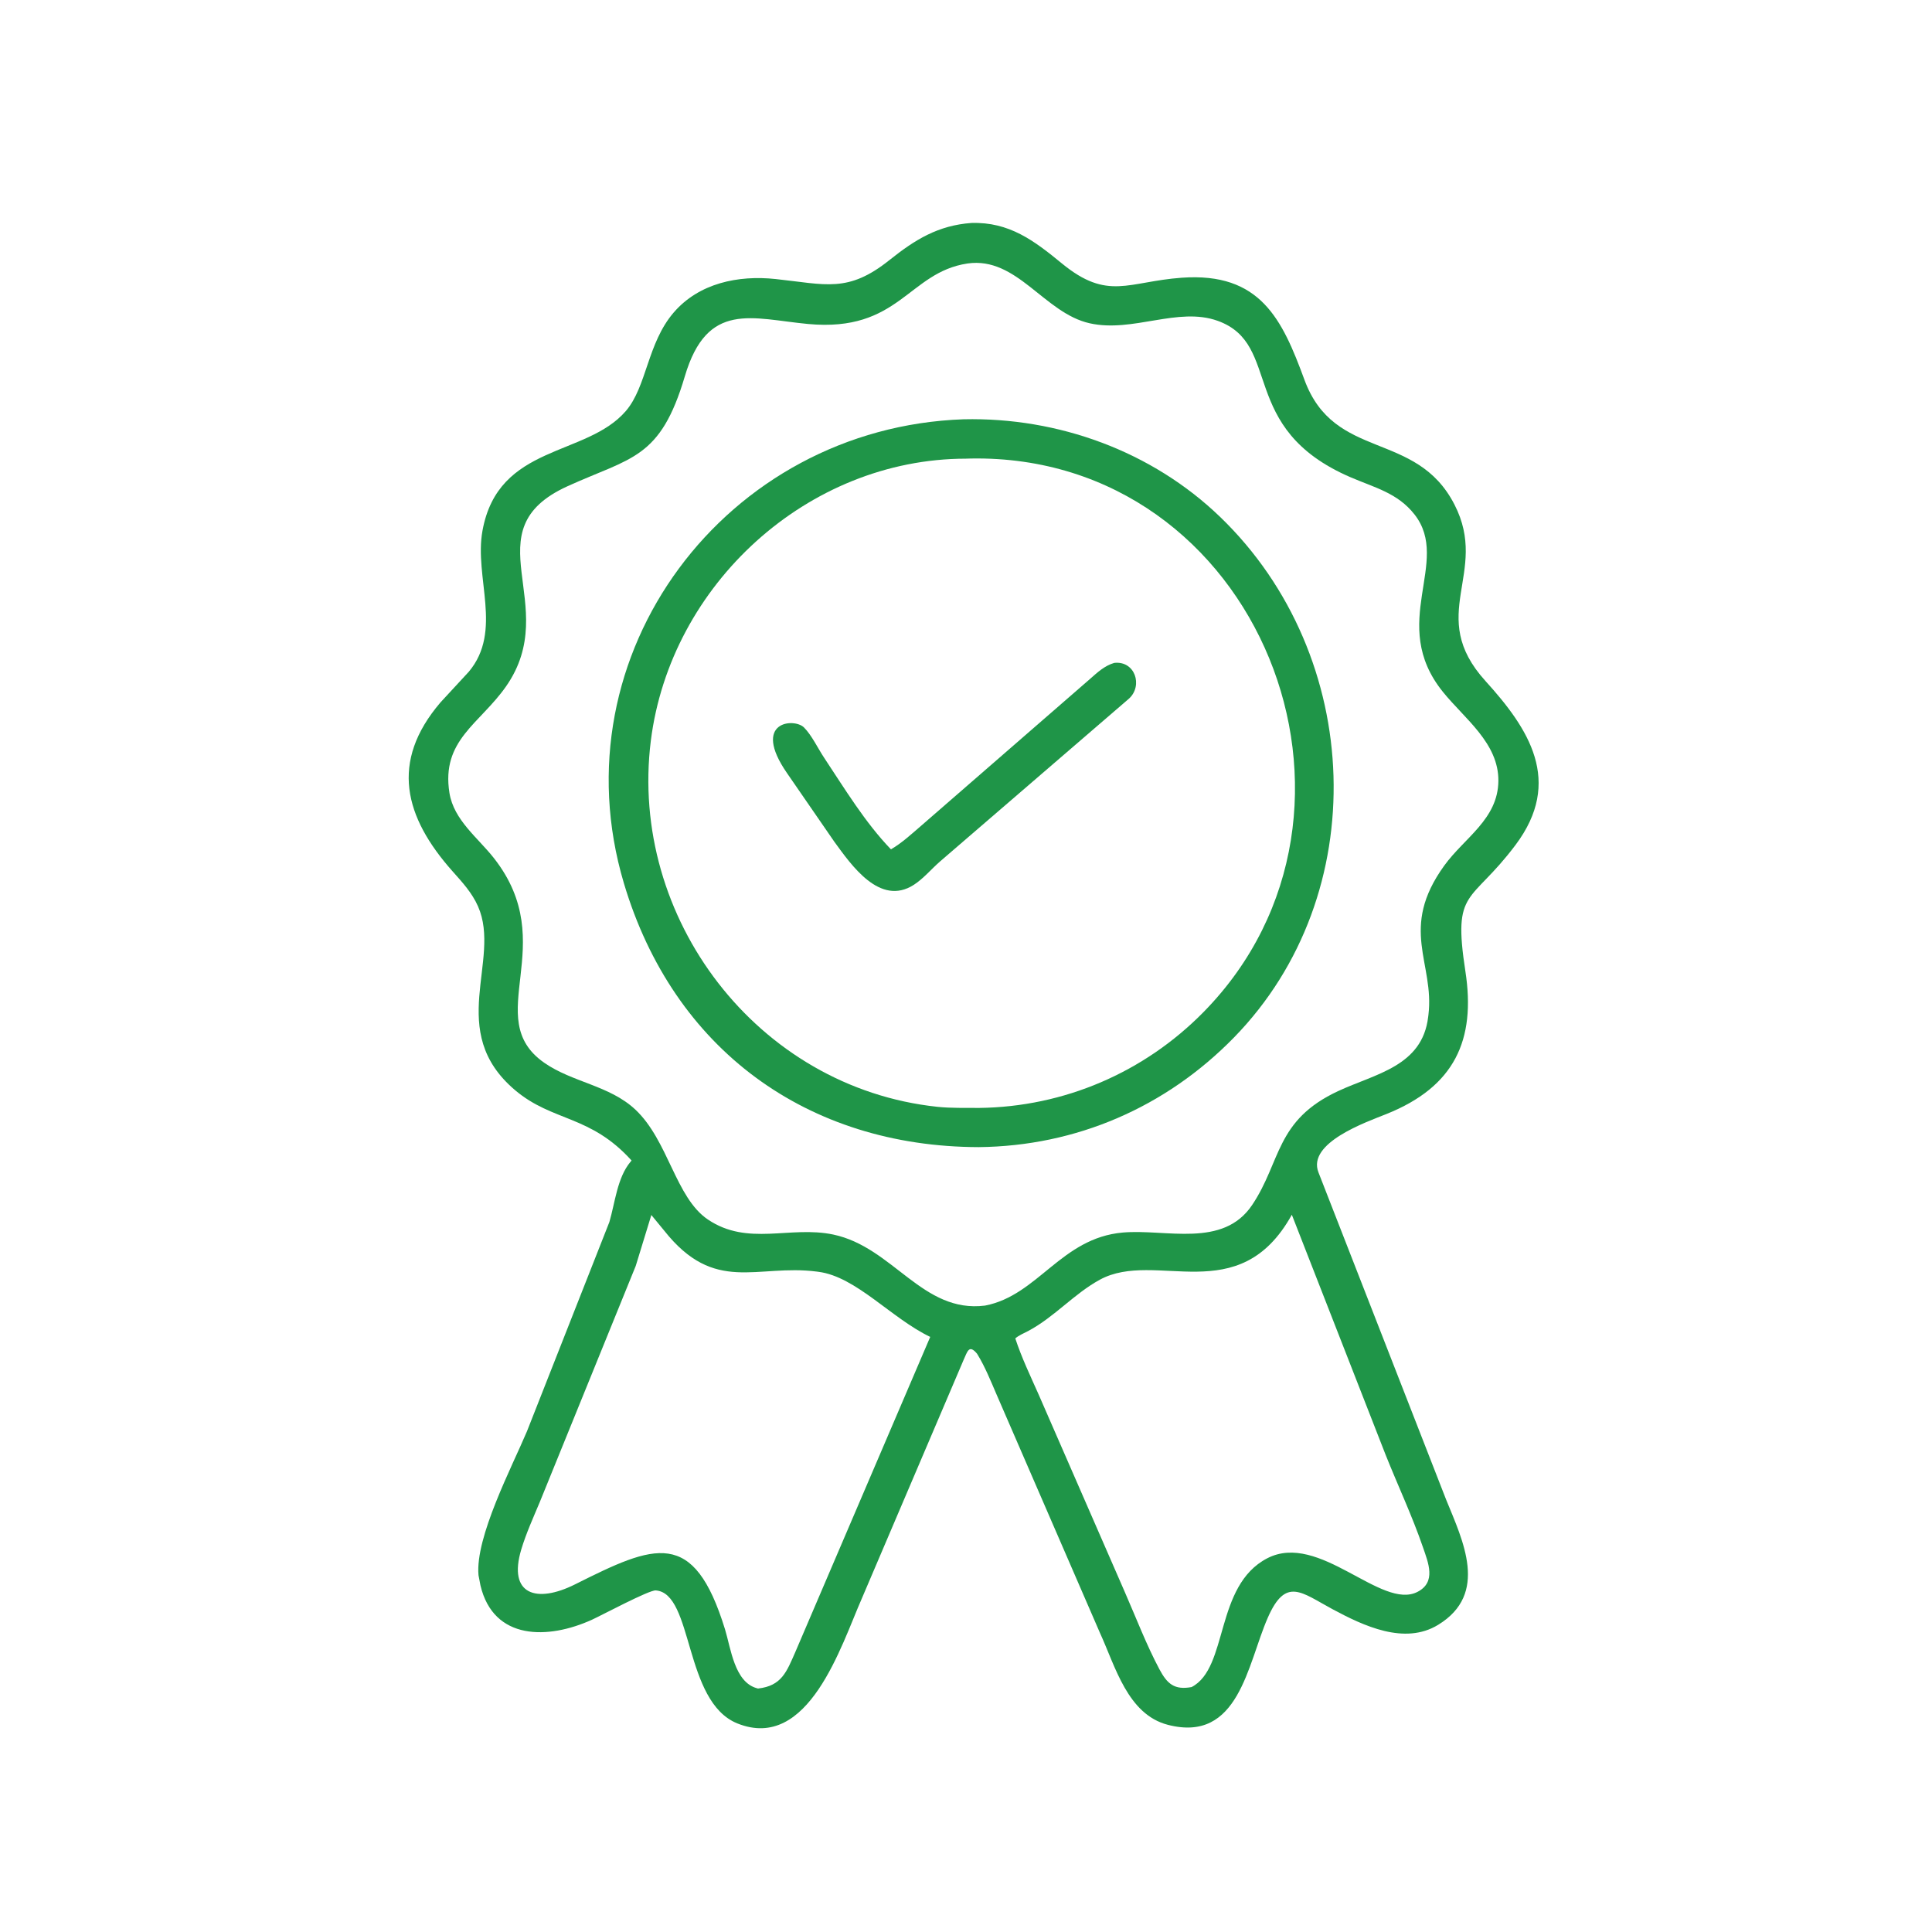 <?xml version="1.0" encoding="UTF-8"?>
<svg xmlns="http://www.w3.org/2000/svg" width="52" height="52" viewBox="0 0 52 52" fill="none">
  <path d="M26.294 36.431C26.079 36.178 26.04 36.374 25.934 36.605L23.193 43.031C22.641 44.283 21.764 47.157 19.846 46.386C18.396 45.802 18.669 42.882 17.65 42.806C17.472 42.792 16.192 43.477 15.933 43.595C14.759 44.129 13.283 44.163 12.931 42.669L12.879 42.398C12.785 41.378 13.782 39.476 14.182 38.527L16.401 32.892C16.555 32.368 16.613 31.695 16.971 31.269L16.999 31.236C15.885 30.002 14.877 30.197 13.867 29.345C11.982 27.754 13.506 25.849 12.867 24.397C12.706 24.031 12.446 23.749 12.183 23.454C10.882 21.992 10.487 20.507 11.855 18.906L12.617 18.081C13.542 16.981 12.757 15.542 12.986 14.284C13.412 11.94 15.776 12.305 16.845 11.062C17.412 10.402 17.42 9.239 18.133 8.411C18.815 7.619 19.871 7.403 20.874 7.51C22.233 7.655 22.822 7.893 23.942 6.998C24.632 6.447 25.249 6.067 26.146 6.001C27.164 5.971 27.83 6.474 28.58 7.09C29.819 8.107 30.362 7.579 31.806 7.475C33.925 7.323 34.511 8.595 35.109 10.222C35.917 12.42 38.114 11.567 39.147 13.58C40.097 15.431 38.367 16.55 39.983 18.331C41.147 19.613 42.078 21.027 40.79 22.743C39.58 24.355 39.094 23.891 39.441 26.142C39.727 27.995 39.149 29.25 37.316 29.984C36.776 30.201 35.173 30.758 35.487 31.556L38.922 40.361C39.373 41.469 40.079 42.896 38.707 43.733C37.803 44.285 36.697 43.758 35.866 43.312C35.028 42.863 34.608 42.431 34.122 43.542C33.572 44.799 33.344 46.917 31.434 46.424C30.349 46.144 30.019 44.85 29.609 43.958L26.817 37.52C26.665 37.167 26.515 36.794 26.316 36.466L26.294 36.431ZM26.039 7.092C24.442 7.333 24.206 8.95 21.748 8.72C20.245 8.579 19.037 8.085 18.433 10.126C17.773 12.358 17 12.303 15.277 13.086C12.647 14.28 15.153 16.276 13.622 18.472C12.916 19.484 11.869 19.919 12.097 21.343C12.215 22.075 12.865 22.549 13.295 23.098C15.121 25.427 12.922 27.4 14.648 28.604C15.402 29.131 16.406 29.214 17.099 29.863C17.991 30.699 18.18 32.236 19.054 32.824C20.132 33.55 21.263 32.983 22.427 33.228C24.044 33.569 24.827 35.354 26.514 35.14C27.94 34.865 28.559 33.32 30.22 33.174C31.385 33.072 32.916 33.604 33.702 32.432C34.489 31.259 34.323 30.152 36.022 29.364C37.023 28.899 38.281 28.699 38.439 27.373L38.446 27.318C38.616 25.919 37.641 25 38.873 23.297C39.416 22.546 40.318 22.049 40.329 21.021C40.34 19.999 39.417 19.344 38.836 18.622C37.346 16.777 39.074 15.126 38.072 13.847C37.614 13.263 36.992 13.124 36.342 12.842C33.296 11.524 34.534 9.271 32.777 8.636C31.705 8.249 30.494 8.96 29.333 8.702C28.103 8.43 27.377 6.898 26.039 7.092ZM17.531 32.702L17.111 34.072L14.53 40.424C14.355 40.843 14.161 41.269 14.03 41.704C13.664 42.926 14.444 43.16 15.476 42.644C17.625 41.567 18.67 41.111 19.514 43.854C19.67 44.361 19.768 45.277 20.373 45.439L20.402 45.447C21.04 45.376 21.173 44.994 21.406 44.465L25.037 35.983C23.987 35.48 23.044 34.362 22.03 34.231L21.985 34.225C20.362 34.016 19.238 34.844 17.875 33.12L17.531 32.702ZM34.77 32.695C33.342 35.269 31.109 33.623 29.603 34.443C28.907 34.823 28.387 35.442 27.68 35.821C27.568 35.881 27.421 35.939 27.327 36.024C27.498 36.545 27.732 37.031 27.954 37.531L30.278 42.858C30.578 43.543 30.855 44.27 31.206 44.929C31.417 45.325 31.611 45.491 32.071 45.408C33.07 44.892 32.684 42.682 34.107 41.942C35.509 41.214 37.18 43.352 38.155 42.844C38.662 42.58 38.443 42.064 38.297 41.639C38.009 40.801 37.626 39.988 37.297 39.164L34.77 32.695Z" fill="#1F9548"></path>
  <path d="M26.342 30.875C21.729 30.864 18.124 28.249 16.791 23.769C14.956 17.602 19.535 11.508 25.937 11.285C28.479 11.228 31.003 12.141 32.843 13.916C36.723 17.659 36.968 24.08 33.212 27.925C31.379 29.802 28.968 30.848 26.342 30.875ZM25.996 12.345C21.735 12.35 18.043 15.735 17.517 19.938C16.922 24.705 20.38 29.275 25.229 29.79C25.599 29.829 25.983 29.816 26.355 29.82C28.636 29.793 30.795 28.868 32.396 27.237C37.694 21.842 33.891 12.209 26.132 12.341L25.996 12.345Z" fill="#1F9548"></path>
  <path d="M21.182 20.808C20.217 19.41 21.377 19.316 21.64 19.58C21.849 19.79 22.018 20.15 22.185 20.4C22.735 21.229 23.288 22.143 23.98 22.86C24.271 22.692 24.53 22.451 24.785 22.232L29.332 18.279C29.534 18.101 29.725 17.92 29.989 17.842C30.549 17.779 30.767 18.45 30.391 18.8L25.298 23.189C25.068 23.39 24.852 23.65 24.596 23.815C23.682 24.404 22.911 23.279 22.455 22.654L21.182 20.808Z" fill="#1F9548"></path>
</svg>
